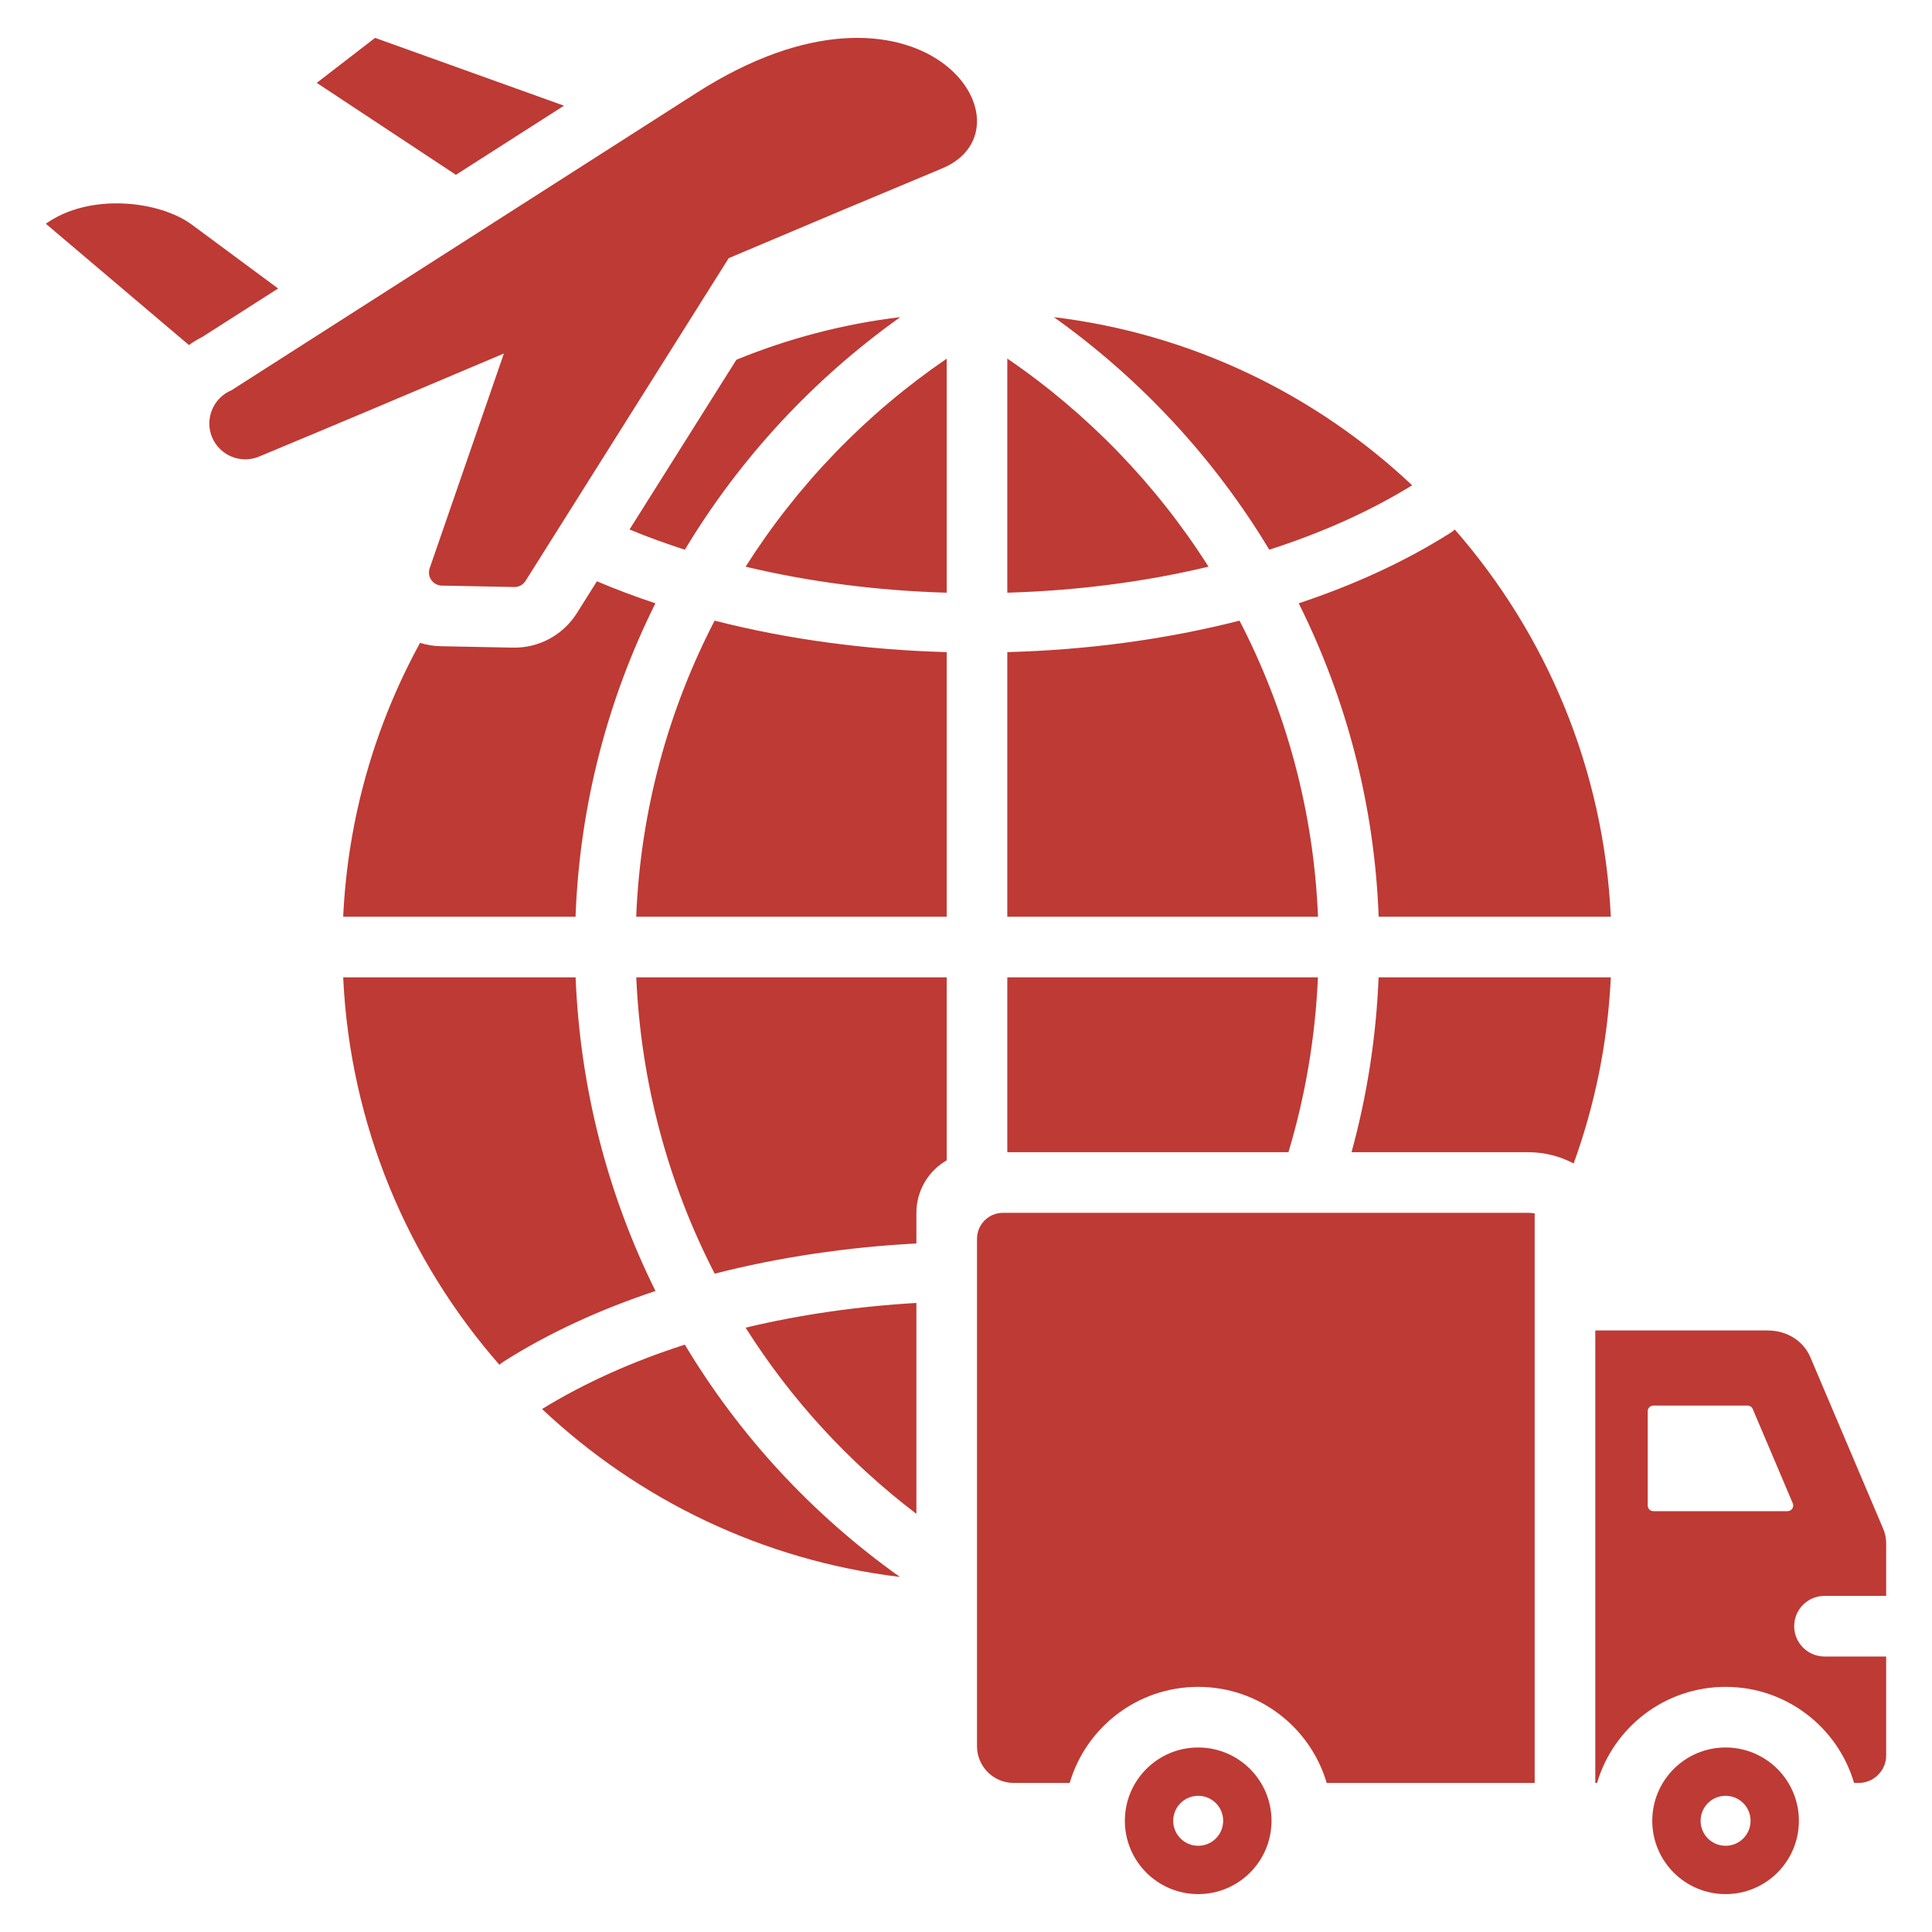 <svg xmlns="http://www.w3.org/2000/svg" width="75" height="75" viewBox="0 0 75 75" fill="none"><path fill-rule="evenodd" clip-rule="evenodd" d="M35.574 48.27C32.89 48.414 30.24 48.805 27.744 49.443C25.934 45.931 24.878 42.02 24.7 37.941H36.75V45.044C36.047 45.451 35.574 46.211 35.574 47.082V48.27ZM39.103 44.729V37.941H51.162C51.06 40.273 50.671 42.55 50.017 44.729H39.103ZM52.466 44.729C53.067 42.54 53.423 40.266 53.517 37.941H62.532C62.413 40.467 61.913 42.894 61.089 45.166C60.563 44.887 59.964 44.729 59.33 44.729H52.466ZM35.574 58.767C32.917 56.745 30.684 54.294 28.944 51.54C31.07 51.031 33.308 50.711 35.574 50.58V58.767ZM28.586 13.966C30.589 13.144 32.724 12.579 34.95 12.31C31.58 14.708 28.724 17.785 26.586 21.34C25.85 21.103 25.132 20.842 24.438 20.555L28.586 13.966ZM23.172 22.566C23.906 22.877 24.665 23.162 25.443 23.42C23.603 27.112 22.504 31.234 22.342 35.588H13.322C13.503 31.749 14.563 28.139 16.306 24.956C16.561 25.036 16.83 25.081 17.105 25.086L19.915 25.141C20.918 25.16 21.858 24.653 22.393 23.804L23.172 22.566ZM40.911 12.311C46.265 12.958 51.09 15.324 54.819 18.839C53.164 19.859 51.288 20.692 49.273 21.339C47.134 17.786 44.279 14.709 40.911 12.311ZM56.474 20.556C60.022 24.613 62.261 29.844 62.532 35.588H53.52C53.358 31.234 52.257 27.112 50.416 23.42C52.563 22.707 54.556 21.795 56.309 20.683C56.368 20.645 56.423 20.603 56.474 20.556ZM34.934 61.217C29.588 60.569 24.769 58.208 21.043 54.698C22.697 53.679 24.57 52.846 26.585 52.199C28.685 55.702 31.508 58.78 34.934 61.217ZM19.388 52.982C15.835 48.924 13.592 43.69 13.322 37.941H22.345C22.518 42.246 23.593 46.381 25.446 50.116C23.299 50.83 21.305 51.742 19.553 52.855C19.493 52.893 19.438 52.936 19.388 52.982ZM27.741 24.093C30.602 24.825 33.665 25.232 36.75 25.315V35.588H24.697C24.863 31.462 25.944 27.564 27.741 24.093ZM36.75 13.924V23.008C34.084 22.932 31.438 22.595 28.945 21.998C30.97 18.805 33.632 16.053 36.75 13.924ZM46.914 21.998C44.418 22.595 41.771 22.932 39.103 23.008V13.919C42.222 16.049 44.887 18.803 46.914 21.998ZM51.165 35.588H39.103V25.315C42.19 25.233 45.255 24.825 48.118 24.093C49.916 27.564 50.998 31.462 51.165 35.588ZM7.334 13.394L1.779 8.686C3.486 7.469 6.199 7.797 7.444 8.718L10.796 11.199L7.849 13.083L7.848 13.084C7.666 13.175 7.495 13.278 7.334 13.394ZM17.698 6.786C14.096 4.406 12.296 3.217 12.296 3.217C13.806 2.053 14.561 1.47 14.561 1.47C17.538 2.539 19.983 3.417 21.894 4.103L17.698 6.786ZM19.561 13.723C16.186 15.154 12.919 16.534 10.055 17.725C9.347 18.02 8.526 17.681 8.232 16.973C7.938 16.265 8.276 15.445 8.984 15.151L27.044 3.602C35.745 -1.962 40.412 4.941 36.568 6.54C34.052 7.587 31.225 8.779 28.288 10.022L20.402 22.55C20.307 22.701 20.139 22.792 19.961 22.788L17.151 22.733C16.988 22.73 16.837 22.649 16.743 22.516C16.65 22.382 16.627 22.212 16.68 22.058L19.561 13.723ZM73.221 64.305V68.145C73.221 68.733 72.742 69.213 72.153 69.213H71.975C71.341 67.057 69.348 65.484 66.987 65.484C64.626 65.484 62.633 67.057 61.998 69.213H61.929V51.649H68.617C69.367 51.649 70.007 52.049 70.278 52.688L73.1 59.334C73.184 59.531 73.221 59.711 73.221 59.922V61.952H70.827C70.177 61.952 69.65 62.479 69.65 63.128C69.65 63.777 70.177 64.305 70.827 64.305H73.221ZM69.394 58.663C69.467 58.663 69.536 58.626 69.576 58.565C69.617 58.503 69.624 58.426 69.595 58.358L68.041 54.698C68.007 54.617 67.927 54.565 67.839 54.565H64.183C64.125 54.565 64.069 54.588 64.028 54.629C63.987 54.67 63.964 54.726 63.964 54.784V58.444C63.964 58.502 63.987 58.558 64.028 58.599C64.069 58.64 64.125 58.663 64.183 58.663H69.394ZM59.576 69.213H51.502C50.868 67.057 48.874 65.484 46.514 65.484C44.153 65.484 42.16 67.057 41.525 69.213H39.35C38.566 69.213 37.927 68.573 37.927 67.789V48.09C37.927 47.534 38.378 47.082 38.935 47.082H59.33C59.414 47.082 59.496 47.09 59.576 47.104V69.213ZM66.987 67.837C68.559 67.837 69.833 69.111 69.833 70.683C69.833 72.255 68.559 73.529 66.987 73.529C65.415 73.529 64.141 72.255 64.141 70.683C64.141 69.111 65.415 67.837 66.987 67.837ZM66.987 69.713C66.451 69.713 66.017 70.147 66.017 70.683C66.017 71.219 66.451 71.653 66.987 71.653C67.523 71.653 67.957 71.219 67.957 70.683C67.957 70.147 67.523 69.713 66.987 69.713ZM46.514 67.837C48.086 67.837 49.36 69.111 49.36 70.683C49.36 72.255 48.086 73.529 46.514 73.529C44.942 73.529 43.667 72.255 43.667 70.683C43.667 69.111 44.942 67.837 46.514 67.837ZM46.514 69.713C45.978 69.713 45.544 70.147 45.544 70.683C45.544 71.219 45.978 71.653 46.514 71.653C47.05 71.653 47.483 71.219 47.483 70.683C47.483 70.147 47.05 69.713 46.514 69.713Z" fill="#BE3A34"></path></svg>
